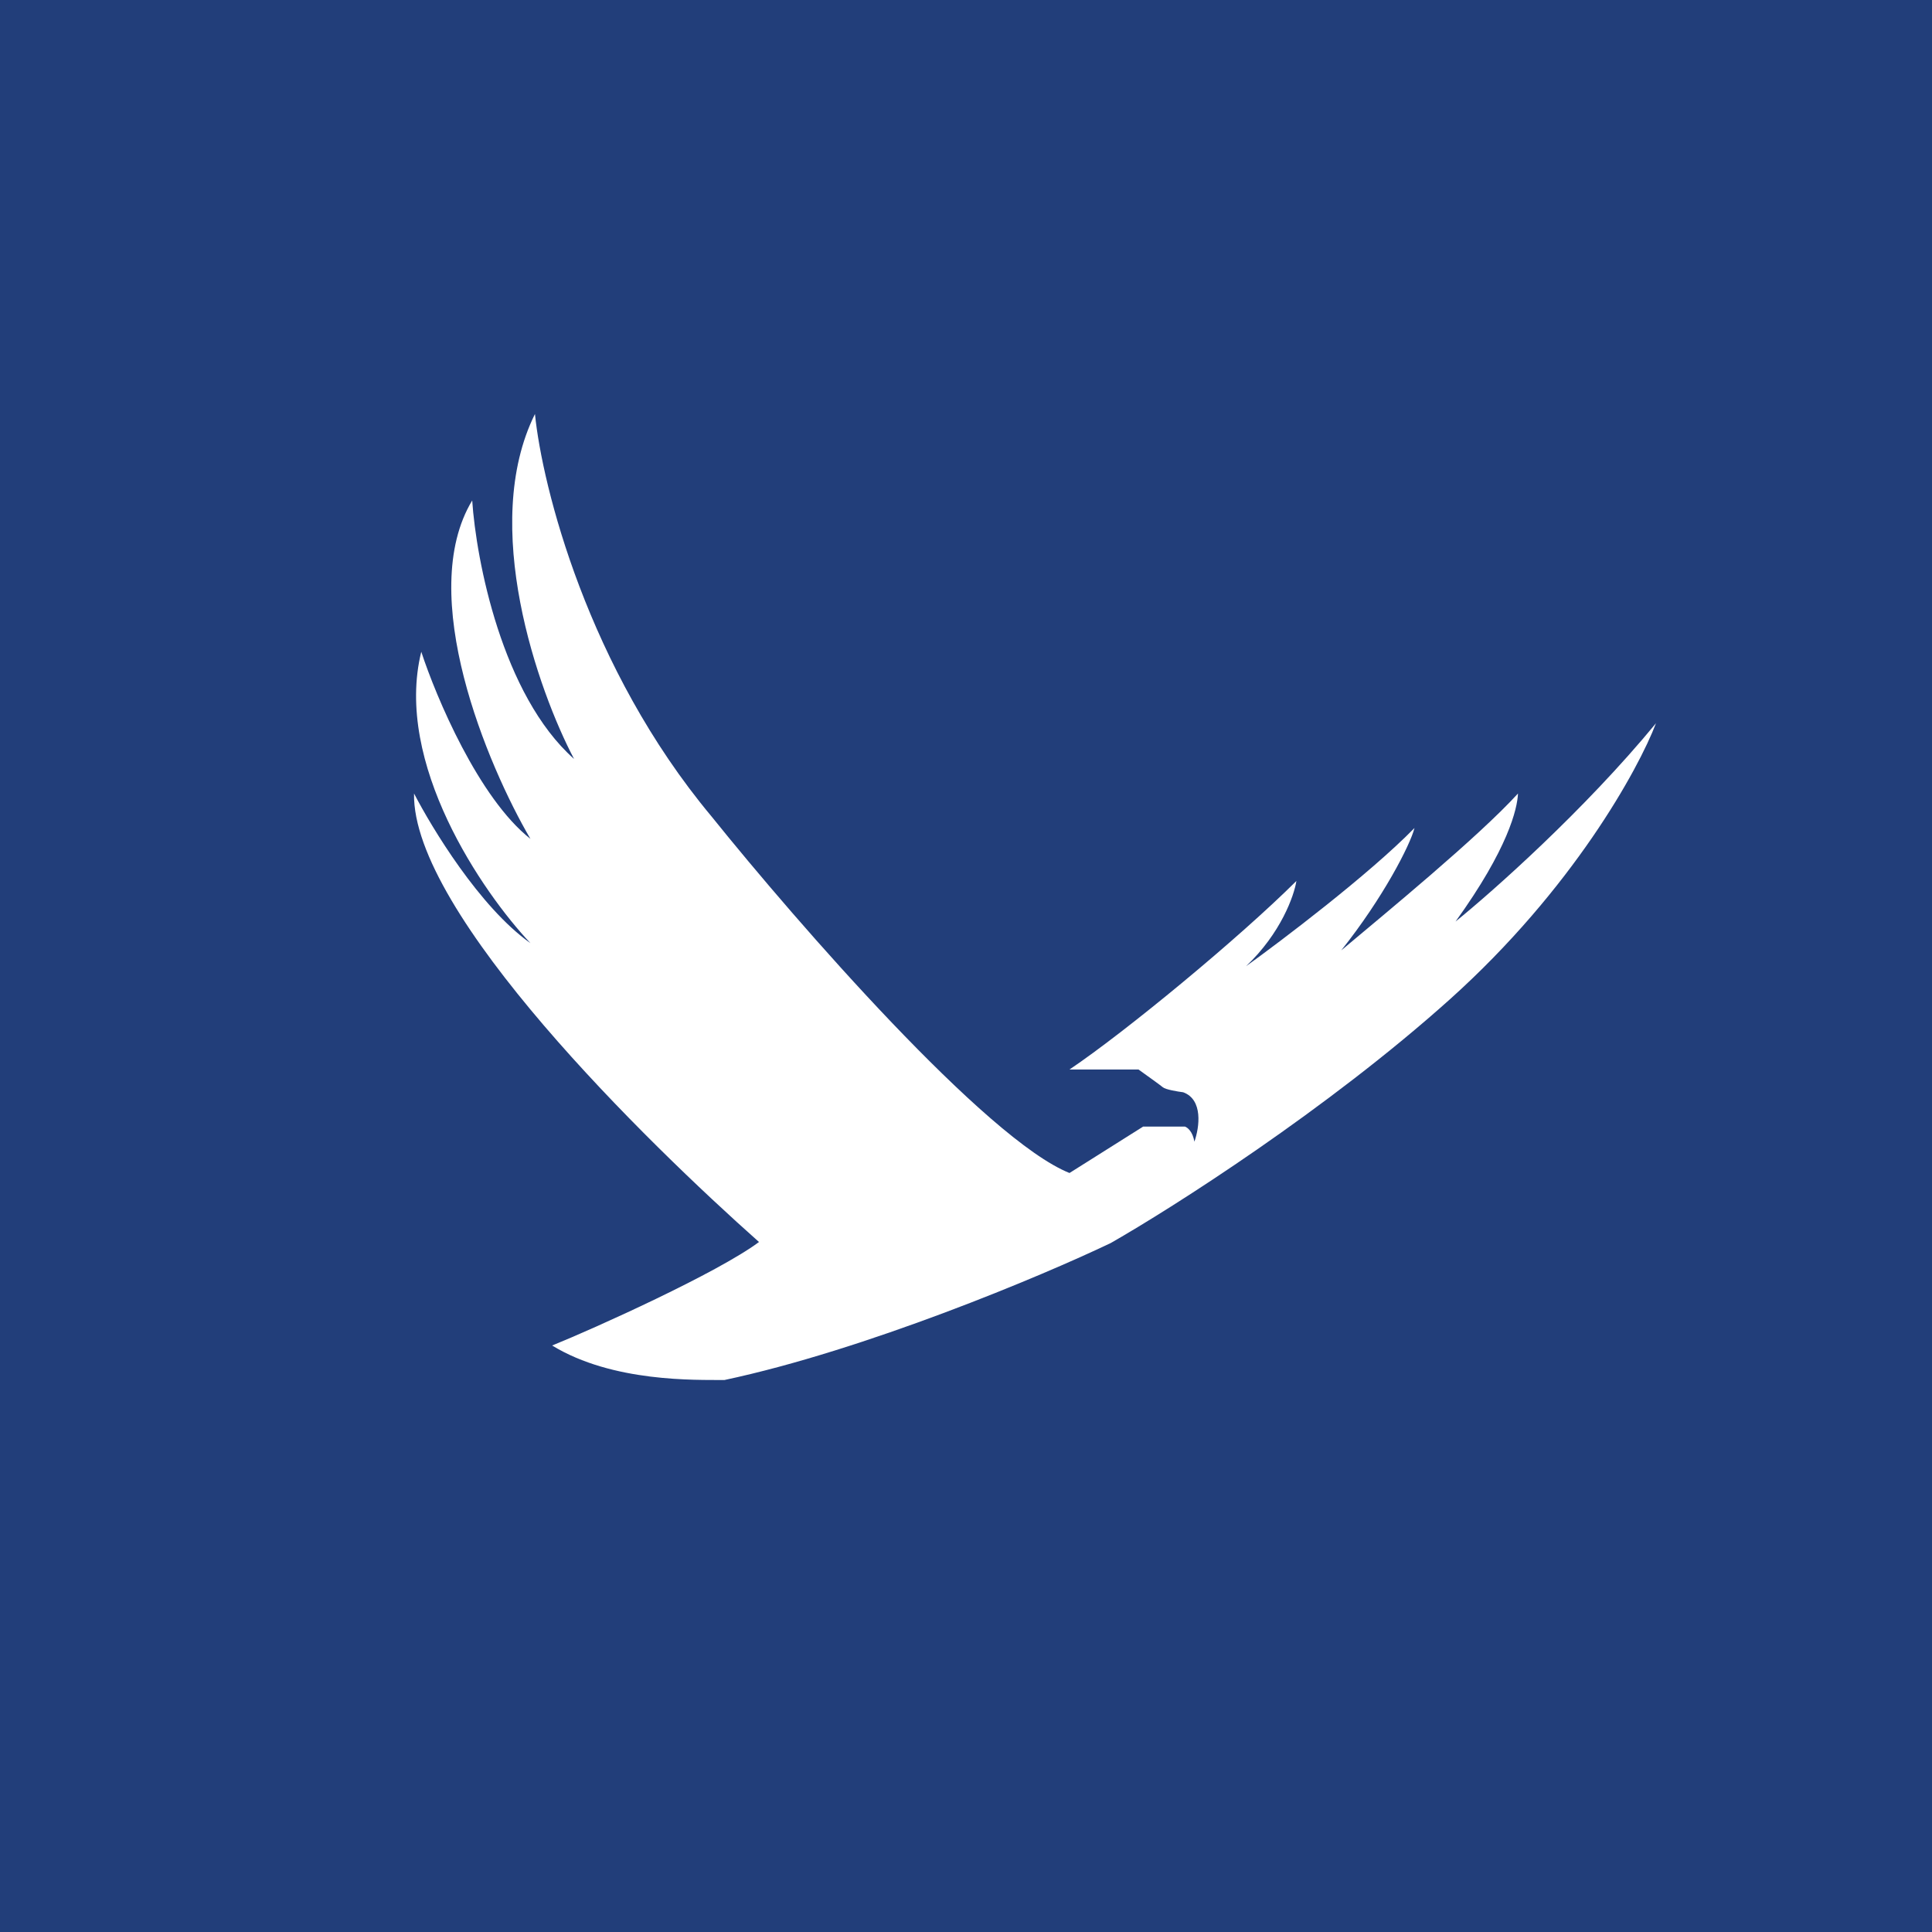 <svg width="56" height="56" xmlns="http://www.w3.org/2000/svg"><path fill="#223E7A" d="M0 0h56v56H0z"/><path d="M22 36c-1.202.894-4.758 2.5-5.996 3 1.757 1.074 4.168.995 4.996 1 4.063-.864 9.187-3.008 11.199-3.972 1.792-1.024 6.267-3.87 9.826-7.062C45.583 25.773 47.49 22.3 48 20.963c-2.078 2.524-4.74 4.883-5.81 5.748C43.715 24.597 43.981 23.44 44 23c-1.153 1.266-3.846 3.475-5.124 4.548C40.086 26.03 40.874 24.496 41 24c-1.325 1.355-3.885 3.289-4.882 4.006 1.01-.957 1.393-2.046 1.459-2.471C35.917 27.188 32.623 29.908 31 31h2c.209.151.632.452.707.516.076.065.423.123.588.144.579.21.475 1.008.325 1.432-.049-.297-.203-.415-.274-.437h-1.212L31 34c-2.404-.959-7.868-7.216-10.38-10.34-3.585-4.294-4.903-9.562-5.114-11.66-1.603 3.226.088 8.01 1.133 9.998-2.087-1.853-2.837-5.766-2.952-7.492-1.644 2.724.44 7.674 1.687 9.808-1.497-1.177-2.732-4.105-3.163-5.422-.8 3.226 1.775 6.974 3.163 8.445-1.476-1.046-2.864-3.356-3.373-4.337-.064 3.465 6.766 10.13 9.999 13z" fill="#fff"/></svg>